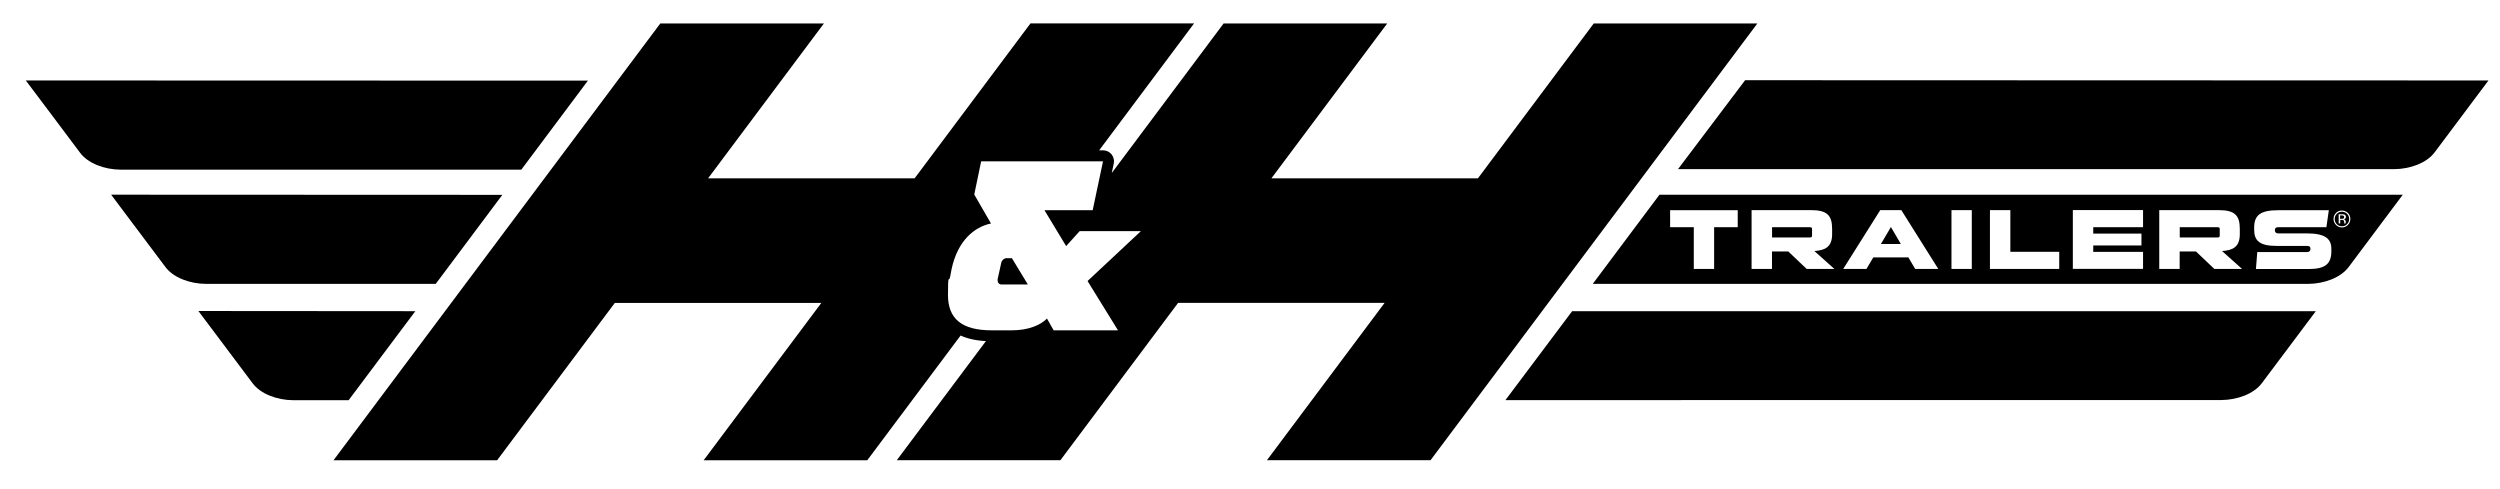 <?xml version="1.0" encoding="UTF-8"?>
<svg xmlns="http://www.w3.org/2000/svg" version="1.1" viewBox="0 0 2976.6 582.5">
  <defs>
    <style>
      .cls-1 {
        fill: #000;
        stroke-width: 0px;
      }
    </style>
  </defs>
  <g id="wings">
    <path class="cls-1" d="M2962.8,95.8l-885-.3-79.9,105.9s845.2,0,852.6,0c19.1-.1,38.9-7.3,48.4-20.2,5-6.8,63.9-85.3,63.9-85.3Z"></path>
    <path class="cls-1" d="M1871.9,370.4l-79.5,106s845,0,852.4-.1c19.1-.1,38.9-7.4,48.4-20.3,5-6.8,64.1-85.5,64.1-85.5h-885.4Z"></path>
    <path class="cls-1" d="M236.2,370.3l258.3.2-79.4,106s-58.6,0-66,0c-19.1-.1-38.9-7.4-48.4-20.3-5-6.8-64.4-85.8-64.4-85.8Z"></path>
    <path class="cls-1" d="M30.7,95.8l669.3.2-79.3,106s-469.7,0-477.1,0c-19.1-.1-38.9-7.4-48.4-20.3S30.7,95.8,30.7,95.8Z"></path>
    <path class="cls-1" d="M132.4,231.8l465.7.2-79.3,106s-266.2,0-273.6,0c-19.1-.1-38.9-7.4-48.4-20.3-5-6.8-64.4-85.8-64.4-85.8Z"></path>
    <g>
      <path class="cls-1" d="M2791,258.5c0-.8-.2-1.3-.7-1.6s-1.3-.4-2.4-.4h-1.7v4h1.8c.8,0,1.4,0,1.9-.2.8-.3,1.1-.9,1.1-1.7Z"></path>
      <polygon class="cls-1" points="2239.5 290.5 2263.2 290.5 2251.4 270.3 2239.5 290.5"></polygon>
      <path class="cls-1" d="M2155.2,270.5h-45.3v12.2h45.3c1.6,0,2.3-.7,2.3-2v-8.2c0-1.3-.7-1.9-2.3-1.9Z"></path>
      <path class="cls-1" d="M2640.6,270.5h-45.3v12.2h45.3c1.6,0,2.3-.7,2.3-2v-8.2c0-1.3-.7-1.9-2.3-1.9Z"></path>
      <path class="cls-1" d="M2794.5,254.6c-1.7-1.7-3.7-2.5-6.1-2.5s-4.4.8-6.1,2.5c-1.7,1.7-2.5,3.7-2.5,6.1s.8,4.5,2.5,6.2c1.7,1.7,3.7,2.5,6.1,2.5s4.4-.8,6.1-2.5,2.5-3.7,2.5-6.2-.8-4.4-2.5-6.1ZM2791.1,266.2s0,0,0-.1c0,0,0,0,0-.1v-.4s0-.9,0-.9c0-1.3-.3-2.1-1-2.5-.4-.2-1.1-.4-2.2-.4h-1.5v4.3h-1.9v-11h3.9c1.4,0,2.4.1,3,.4,1.1.5,1.7,1.4,1.7,2.8s-.4,1.7-1.1,2.2c-.4.2-.9.4-1.6.5.9.1,1.5.5,1.9,1.1.4.6.6,1.2.6,1.7v.8c0,.3,0,.5,0,.8,0,.3,0,.5,0,.6h0c0,.1-1.8.1-1.8.1Z"></path>
      <path class="cls-1" d="M1975.7,232l-79.3,106s844.4,0,851.8,0c19.1-.1,38.9-7.4,48.4-20.3,5-6.8,64.2-85.8,64.2-85.8h-885.1ZM2069,270.5h-28.1v49.7h-24.2v-49.7h-28.2v-20.2h80.5v20.2ZM2151.1,320.2l-21.9-20.8h-19.4v20.8h-24.3v-70h70.9c18.6,0,25,5.9,25,22.2v6.4c0,15.3-8.3,19.2-21.1,20.1l23.8,21.3h-33.1ZM2280.3,320.2l-8.1-13.7h-41.8l-8.1,13.7h-27.7l44.1-70h25.1l44,70h-27.6ZM2347.7,320.2h-24.2v-70h24.2v70ZM2451.8,320.2h-82.5v-70h24.3v49.6h58.2v20.3ZM2551.6,270.5h-59.3v7.6h57.4v14.2h-57.4v7.6h59.3v20.2h-83.6v-70h83.6v20.2ZM2636.5,320.2l-21.9-20.8h-19.4v20.8h-24.3v-70h70.9c18.6,0,25,5.9,25,22.2v6.4c0,15.3-8.3,19.2-21.1,20.1l23.8,21.3h-33.1ZM2775.8,299.2c0,15.2-7.6,21.1-26.9,21.1h-62.9l1.6-20.2h59.1c2.8,0,4.2-1.2,4.2-3.8s-1.2-3.5-4.2-3.5h-35.8c-20.5,0-27-6-27-19.5v-2.3c0-14.8,7.4-20.7,28.6-20.7h60.3l-2.9,20.2h-57.4c-2.6,0-4,1.2-4,3.6s1.5,3.8,4,3.8h34.2c21.6,0,29.1,6.3,29.1,18.3v3.1ZM2795.5,267.8c-2,2-4.3,3-7.1,3s-5.1-1-7.1-3c-1.9-2-2.9-4.3-2.9-7.1s1-5.1,2.9-7.1,4.3-2.9,7.1-2.9,5.1,1,7.1,2.9,2.9,4.3,2.9,7.1-1,5.2-2.9,7.1Z"></path>
    </g>
  </g>
  <g id="H_H" data-name="H&amp;amp;H">
    <g>
      <path class="cls-1" d="M1198.9,307.3c-3.2,0-6.1,2.6-6.7,5.3l-4.4,19.9v1.2c0,2.9,1.8,5,4.7,5h31.3l-19-31.3h-5.9Z"></path>
      <path class="cls-1" d="M1897.6,27.9l-137.9,184.4h-245.9l137.9-184.4h-194.8l-133.2,178.1,2.4-11.3c.8-3.8-.2-7.8-2.6-10.9-2.5-3-6.2-4.8-10.1-4.8h-4.7l113-151.1h-194.8l-137.9,184.4h-245.9L981,27.9h-194.8l-389.1,520.1h194.8l140.1-187.3h245.9l-140.1,187.3h194.8l111.1-148.5c7.9,3.6,17.8,6,30.2,6.6l-106.1,141.8h194.8l140.1-187.3h245.9l-140.1,187.3h194.8L2092.4,27.9h-194.8ZM1331.2,393.3h-76.7l-7.9-14c-7.6,7.6-21.7,14-42.1,14h-23.7c-36,0-52.1-14-52.1-42.1s1.2-13.8,2.6-21.9l1.8-9.4c7.3-33.4,26.9-49.7,46.8-53.8l-19.9-34.5,8.2-39.5h145.1l-12.3,58.2h-57.4l25.8,42.7,16.1-17.8h72.9l-63.5,59.4,36.3,58.8Z"></path>
    </g>
  </g>
</svg>
